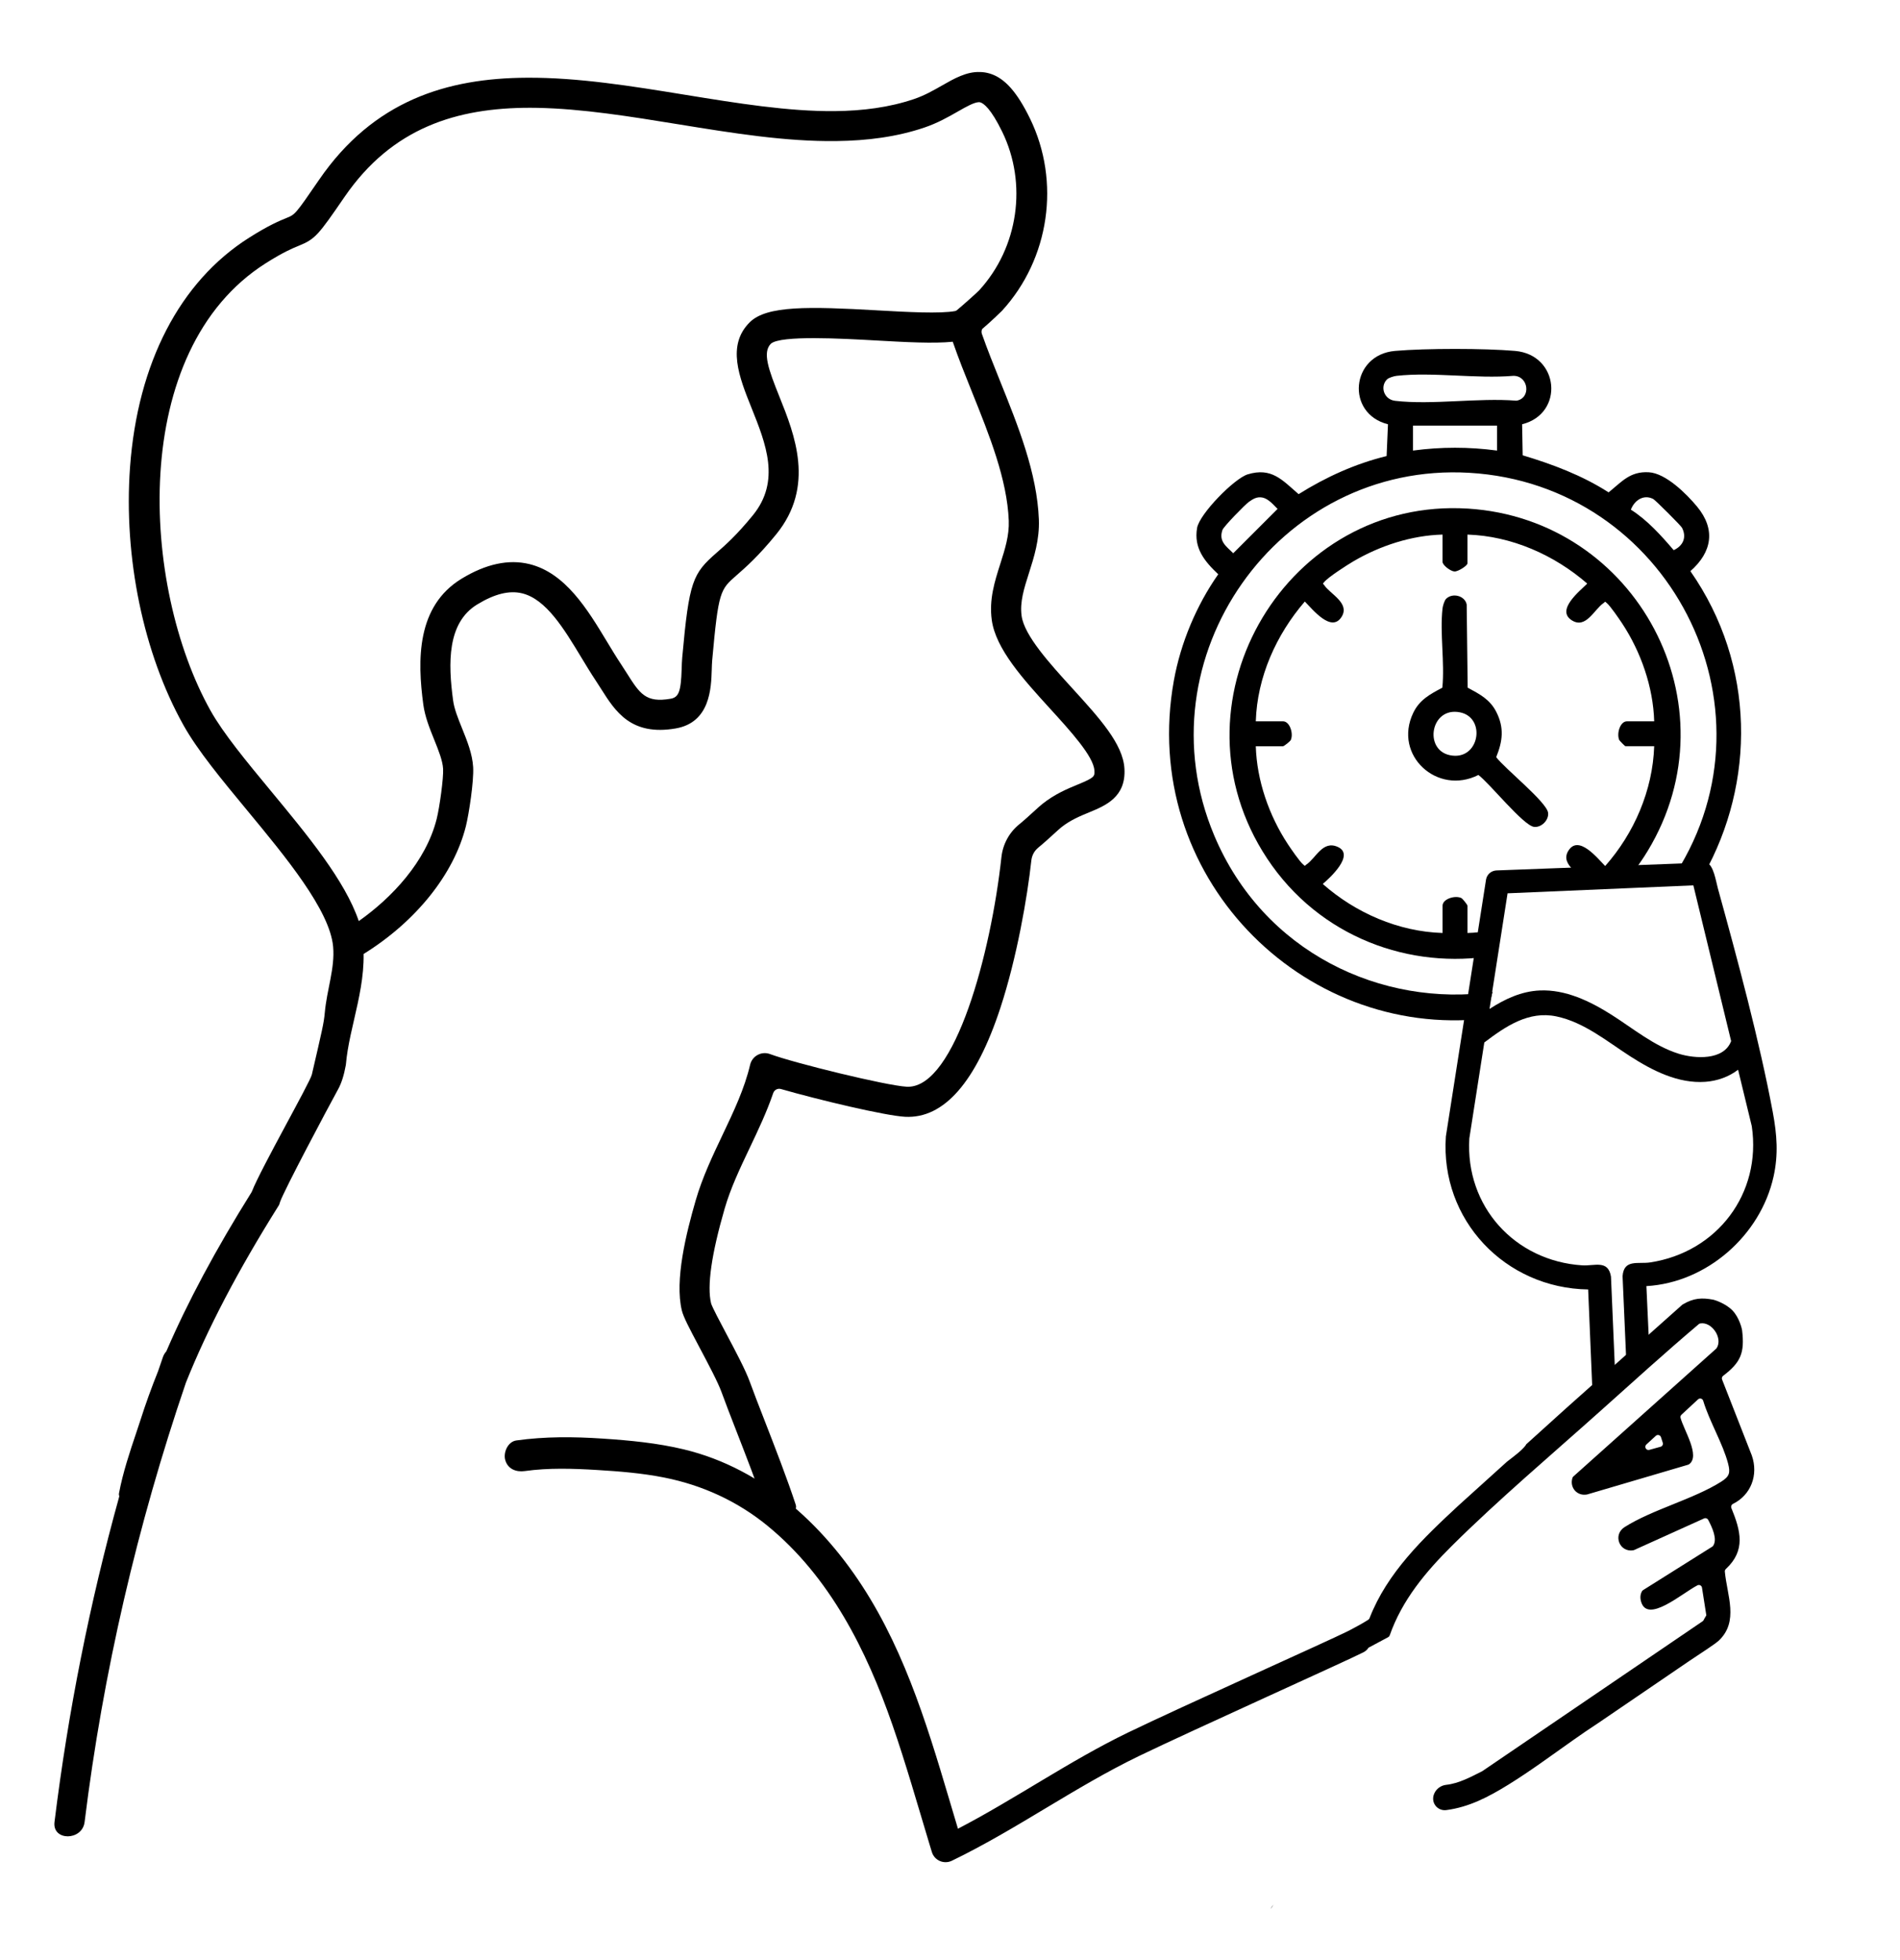 <svg viewBox="0 0 1904.36 1964.46" xmlns="http://www.w3.org/2000/svg" data-name="Layer 1" id="Layer_1">
  <g>
    <path d="M1040.63,849.6c5.27-4.27,11.03-9.53,15.65-13.75,3.03-2.77,5.89-5.38,7.27-6.48,9.21-7.35,18.78-11.29,28.04-15.11,16.53-6.82,37.1-15.3,35.43-43.86-1.44-24.74-24.95-50.54-52.16-80.41-22.6-24.8-48.21-52.92-50.91-72.69-1.89-13.89,2.41-27.39,7.4-43.02,5-15.68,10.67-33.45,9.89-53.64-1.81-46.54-20.63-93.34-38.84-138.6-6.62-16.46-12.96-32.22-18.29-47.47-.57-1.62-.37-3.34.36-4.82,9.53-8.09,19.74-18.15,19.88-18.31,47.61-52.02,58.85-129.46,27.97-192.7-12.97-26.55-25.33-40.42-40.08-44.96-3.45-1.06-6.82-1.54-10.13-1.59-13.46-.47-25.82,6.59-37.85,13.46-8.67,4.95-17.63,10.07-28.13,13.63-24.76,8.39-51.45,11.82-79.59,12.1-46.75.38-97.5-7.87-150.05-16.41-53.15-8.64-107.01-17.39-158.24-17.07-80.12.37-153.86,22.8-208.5,102.39-23.75,34.59-23.91,34.66-32.44,38.13-7.04,2.87-17.68,7.19-37.79,19.94-69.26,43.89-111.6,125.56-119.2,229.99-6.57,90.22,13.48,186.9,53.63,258.62,14.16,25.3,38.2,54.35,63.64,85.1,38.91,47.04,83.02,100.35,86.3,136.8,1.94,21.52-6.28,42.77-8.37,66.32-.92,10.4-2.73,17.65-12.95,61.85-1.84,7.97-51.16,94.36-60.02,117.05-.14.35-.3.68-.5,1-35.85,57.34-64.08,110.04-85.37,159.44-1.41,1.5-2.58,3.38-3.38,5.68-1.64,4.68-3.21,9.37-4.82,14.06-6.66,16.63-12.55,32.9-17.62,48.84-1.23,3.87-2.71,8.27-4.32,13.04-6.17,18.34-13.37,39.75-17.24,60.44-.21,1.13-.08,2.23.26,3.23-29.67,106.97-51.31,216.06-64.93,326.4-2.37,19.22,27.82,19.05,30.17,0,18.5-149.86,52.83-297.54,101.56-440.43,21.58-53.96,52.05-112.16,92.43-176.57l.96-1.53.57-1.71.4-1.29c4.24-12.05,47.04-92.6,58.29-113.13,3.22-5.88,5.76-13.85,7.55-23.71l.19-1.38c.38-4.38.95-8.86,1.74-13.68l.04-.24c1.65-10.02,3.95-20.01,6.38-30.58,4.88-21.23,9.91-43.09,9.53-65.79,52.37-32.48,90.45-79.83,102.52-128.07,2.99-11.94,8.11-45.18,7.27-59.27-.79-13.24-6.01-26.19-11.06-38.71-4.05-10.03-7.87-19.51-9.01-27.96-5.04-37.27-6.11-77.86,24.14-96.31,17.44-10.64,32.19-14.29,45.07-11.14,24.01,5.87,41.9,35.47,59.19,64.1,4.76,7.89,9.69,16.04,14.68,23.54,1.94,2.92,3.76,5.8,5.54,8.61,13.92,21.98,29.72,46.91,74.46,39.16,34.5-5.97,35.56-40.28,36.13-58.71.11-3.56.21-6.92.47-9.73,6.25-69.19,7.96-70.69,24.36-85.02,9.2-8.04,21.8-19.04,39.8-41.14,39.21-48.14,18.41-100.03,3.21-137.91-10.96-27.32-17.23-44.51-8.51-53.15,9.79-8.58,71.54-5.1,104.71-3.24,30.69,1.73,58.16,3.26,77.52,1.31,5.7,16.52,12.41,33.27,19.46,50.8,17.25,42.87,35.08,87.21,36.68,128.52.58,14.9-3.82,28.69-8.48,43.3-5.59,17.51-11.37,35.62-8.55,56.27,3.96,29.08,31.69,59.51,58.5,88.93,20.4,22.39,43.53,47.77,44.35,61.85h0c.35,6.02.41,7.1-16.82,14.21-10.15,4.19-22.79,9.4-35.35,19.42-2.17,1.73-5.1,4.4-8.81,7.79-4.33,3.95-9.72,8.87-14.31,12.59-10.11,8.2-16.47,19.91-17.89,32.99-10.46,96.15-46.33,230.07-93.62,230.07-.44,0-.88-.01-1.33-.04-20.38-1.08-113.21-23.85-136.94-32.72-8.51-3.18-17.88,1.83-19.97,10.67h0c-5.67,24.1-16.34,46.55-27.64,70.32-9.96,20.95-20.26,42.62-26.94,65.71-9.48,32.79-21.24,79.9-13.86,110.32,1.57,6.46,7.22,17.28,17.91,37.42,8.57,16.16,18.29,34.47,21.92,44.52,3.67,10.15,8.8,23.36,14.74,38.65,9.31,23.95,20.62,53.04,29.04,77.82.86,2.53,3.2,4.24,5.87,4.29l18.55.35c4.36.08,7.51-4.15,6.15-8.29-8.71-26.48-20.88-57.81-31.49-85.1-5.87-15.11-10.95-28.15-14.49-37.96-4.35-12.05-14.16-30.54-23.65-48.41-5.97-11.26-14.15-26.67-15.23-30.39-4.21-17.35.34-49.26,13.52-94.83,6-20.74,15.33-40.36,25.21-61.14,8.39-17.65,16.99-35.74,23.51-54.82,1.1-3.22,4.46-5.04,7.73-4.11,37.92,10.89,104.58,26.77,124.47,27.83,38.85,2.03,71.01-34.62,95.46-109.02,16.53-50.28,27.07-111.09,31.07-147.88.56-5.11,3-9.66,6.89-12.81ZM879.13,311.06c-68.06-3.83-110.63-4.94-127.62,11.91-23.4,23.2-10.63,55.05,1.72,85.84,14.44,36.02,29.38,73.27,1.39,107.63-16.38,20.11-27.87,30.15-36.26,37.48-24.15,21.1-27.63,28.31-34.56,105.03-.33,3.7-.45,7.49-.57,11.51-.7,22.62-2.88,28.49-11.11,29.91-24.92,4.3-30.84-5.05-43.83-25.57-1.89-2.99-3.84-6.07-5.91-9.18-4.62-6.95-9.16-14.47-13.97-22.43-19.53-32.32-41.66-68.96-77.85-77.81-20.79-5.08-43.64-.14-67.95,14.69-45.33,27.66-44.29,81.92-38.33,126.11,1.65,12.19,6.36,23.89,10.92,35.2,4.33,10.75,8.43,20.9,8.92,29.22.54,8.97-3.49,38.42-6.42,50.15-10.68,42.7-44.8,79.02-78.11,102.47-13.69-40.53-51.39-86.09-88.04-130.39-24.55-29.67-47.73-57.7-60.56-80.61-69.64-124.39-82.68-360.9,55.39-448.38,17.84-11.3,26.97-15.02,33.02-17.48,16.59-6.75,19.51-10.51,45.93-49,47.75-69.55,112.67-89.34,185.99-89.34,2.26,0,4.53.04,6.81.07,45.23.81,93.49,8.64,142.77,16.65,52.77,8.58,106.66,17.34,157.53,16.64,30.77-.37,60.44-4.17,88.09-13.54,13.25-4.49,23.96-10.61,33.41-16,8.58-4.9,16.15-9.19,21.1-9.44.56.02,1.11.06,1.59.21,3.3,1.02,10.53,6.18,21.85,29.37,25.49,52.19,16.21,116.12-23.05,159.02-2.3,2.41-16.28,14.89-22.17,19.78-.48.39-1.01.69-1.58.93-15.13,2.91-48.65,1.04-78.56-.64Z"></path>
    <path d="M1276.48,1909.05c-1.26,1.32-2.23,2.71-2.85,4.2l2.85-4.2Z"></path>
    <path d="M1595.97,1391.65l22.91-13.81-4.2-98.22c-2.81-17.22-16.46-10.54-28.88-11.35-67.53-4.42-117.26-59.12-113.1-127.23l15.01-96.14c21.49-16.25,44.38-31.96,72.26-26.14,27.6,5.76,50.5,24.86,73.93,39.95,22.48,14.48,48.27,27.56,75.38,25.61,11.77-.84,23.52-4.95,32.8-12.12l13.73,56.61c10.02,67.5-34.8,126.28-101.71,136.51-12.31,1.88-26.48-3.6-27.8,13.8l4.01,91.83,23-13.87-3.13-67.99c60.58-3.49,114.36-50.8,127.44-109.76,4.94-22.26,3.42-42.07-.72-64.34-13.25-71.19-35.65-154.27-55.08-224.55-1.98-7.18-4.23-23.29-11.29-25.95l-210.86,7.97c-5.14.41-9.13,3.84-10.18,8.91l-40.3,257.75c-5.77,83.73,59.5,152.08,142.61,153.33l4.16,99.2ZM1511.04,895.38l186.2-7.97,37.87,156.1c-7.44,19.74-36.5,17.63-52.36,12.72-24.79-7.68-45.65-25.24-67.47-39.06-21.63-13.69-46.11-25.54-71.96-24.41-18.51.81-35.03,8.57-50.38,18.53l18.09-115.9Z"></path>
    <path d="M1736.82,1507.44c18.14-8.89,25.84-29.04,19.01-48.6l-29.8-76.14c-.52-1.32-.08-2.82,1.05-3.68,17.62-13.47,21.74-22.88,19.01-45.66-.15-1.27-2.62-12.45-9.52-19.73-6.96-7.33-18.36-10.74-19.28-10.91-11.5-2.13-19.73-1.79-30.74,4.76-.18.13-.36.26-.54.39l-115.68,103.07-40.6,36.69c-.21.4-.41.81-.65,1.13-3.81,5.13-11.48,10.76-18.66,16.32l-48.5,43.82c-35.29,32.74-71.54,67.26-89.28,113.09-.24.62-.67,1.16-1.23,1.51-5.24,3.32-10.84,6.45-16.63,9.47-1.53.79-3.07,1.56-4.6,2.35-17.94,9.03-165.92,75.26-219.77,101.33-58.69,28.42-112.53,66.26-170.28,96.3-23.63-78.84-45.21-159.39-87.83-230.33-42.23-70.29-105.42-130.32-186.93-149.89-26.54-6.37-53.95-8.99-81.14-10.79-29.09-1.93-57.81-2.2-86.74,1.85-8.49,1.19-13.21,12.06-11.11,19.57,2.56,9.16,10.99,12.31,19.57,11.11,23.82-3.33,48.15-2.55,72.09-1.11,22.61,1.37,45.27,3.16,67.52,7.57,38.32,7.59,73.73,23.78,103.98,48.62,62.26,51.11,98.95,124.47,124.9,199.24,13.55,39.03,24.81,78.79,36.76,118.33,0,0,0,0-.01,0h0s1.13,3.71,1.13,3.71c.44,1.45.88,2.89,1.32,4.34l.36,1.17c2.58,8.46,12.09,12.55,20.05,8.7,64.36-31.12,122.93-73.7,187.39-104.88,51.73-25.03,209.91-96.18,225.05-104.02,2.34-1.21,4.03-2.82,5.17-4.65l19.73-10.54c.69-.37,1.21-.99,1.47-1.73,12.38-35.4,36.08-63.73,62.36-89.83,46.33-46.01,99.76-91.21,148.68-135,32.7-29.27,65.21-58.79,98.71-87.16.41-.35.89-.61,1.42-.71,11.54-2.2,23.02,14.67,16.56,24.68-.2.23-.41.47-.61.7l-143,127.97c-.42.37-.75.85-.92,1.38-3.1,9.66,4.54,18.62,14.71,16.67l101.15-29.79.97-.45c11.66-8.23-5.13-34.01-8.51-46.54-.31-1.13.06-2.33.92-3.13l16.62-15.41c1.72-1.59,4.49-.84,5.17,1.4,6.34,21,19.74,42.84,24.98,63.06,2.38,9.16,1.3,12.83-6.82,17.98-27.63,17.54-69.24,28.01-96.93,45.58-12.05,7.64-5.32,25.52,8.67,23.26l.86-.26,70.12-31.67c1.52-.69,3.32-.08,4.1,1.4,4,7.57,9.51,19.3,5,26.02-.24.36-.58.65-.94.88l-69.28,43.54c-.44.28-.83.66-1.09,1.11-1.84,3.28-1.98,6.82-.91,10.49,6.43,22.18,40.81-8.29,56.46-16.39,1.92-.99,4.24.2,4.57,2.33l4.34,27.67c.04.26-1.88,3.01-2.6,4.66-.24.55-.62,1.01-1.11,1.35l-220.68,150.14-.34.2c-11.08,5.62-23.38,12.25-35.94,13.6-5.44.58-10.26,4.14-12.24,9.24-3.52,9.07,3.79,17.19,12.25,16.09,22.76-2.98,42.04-13,62.21-25.46,21.96-13.57,42.85-29.06,64.05-44.01l.04-.04.47-.32c8.26-5.82,16.57-11.56,25.01-17.06,0,0,.02,0,.03-.01l85.4-58.23c1.78-1.25,3.9-2.69,6.24-4.26l.09-.06h0c10.85-7.26,25.94-16.96,29.55-20.36,20.45-19.22,8.35-45.34,6.14-69.22-.09-1,.32-1.99,1.06-2.67,20.12-18.71,14.77-38.35,5.47-61.1-.61-1.5.06-3.34,1.51-4.05ZM1664.42,1450.1l-11.29,3.13c-3.21.89-5.44-3.13-2.99-5.38l9.49-8.71c1.7-1.56,4.45-.84,5.15,1.36l1.8,5.58c.55,1.71-.43,3.54-2.17,4.02Z"></path>
  </g>
  <path d="M1470.06,605.98l.98,83.29c11.94,6.43,22.28,11.65,28.71,24.32,8.05,15.89,6.38,29.28-.11,45.32,8.21,11.11,50.56,44.93,52,55.7.98,7.32-6.76,15.15-14.16,14.16-10.78-1.45-44.57-43.78-55.7-52-41.07,20.82-85.59-19.69-65.35-62.15,6.32-13.25,16.89-18.78,29.23-25.36,2.48-25.26-2.59-54.64.17-79.37.29-2.58,1.87-7.95,3.6-9.67,6.36-6.33,18.91-3.2,20.63,5.75ZM1453.25,756.96c29.47,6.06,36.8-37.48,10.21-42.95-29.47-6.06-36.8,37.48-10.21,42.95Z"></path>
  <path d="M1488.95,1020.94c2.35-8.94,4.71-17.85,7.08-26.69-110.96,15.59-229.63-39.27-279.07-156.97-74.58-177.51,63.84-374.66,255.76-363.38,199.22,11.7,313.71,233.63,206.84,401.57l28.2,1.07c51.32-91.61,52.38-209.69-13.49-304.07,21.66-19,25.61-41.87,6.67-64.73-10.54-12.71-31.31-33.41-48.32-34.38-18.97-1.09-27.1,9.56-40.33,20.15-26.51-17.05-56.04-28.1-86.12-37.16l-.56-31.11c42.56-10.63,37.38-69.67-7.12-73.52-30.7-2.65-89.52-2.66-120.21,0-44.51,3.85-49.66,62.91-7.12,73.52l-1.37,31.87c-31.34,7.64-60.97,21.1-88.19,38.19-16.33-14.08-27.01-27.15-51.01-19.86-13.41,4.08-48.33,39.62-50.76,53.75-3.47,20.25,7.54,33.49,21.2,46.41-21.91,31.21-37.69,68.91-44.48,106.57-35.12,194.92,127.86,359.34,312.42,338.78ZM1634.62,510.85c3.4-9.12,12.64-15.77,22.41-10.69,2.23,1.16,27.72,26.65,28.85,28.85,4.92,9.55,1.05,18.14-8.34,22.42-12.62-14.73-26.48-30.21-42.93-40.59ZM1416.24,426.65h84.23v24.96c-28.1-3.78-56.12-3.78-84.23,0v-24.96ZM1398.27,401.73c-11.15-1.29-15.32-14.19-8.11-21.43,1.72-1.73,7.08-3.31,9.67-3.6,36.33-4.04,79.92,3.14,117.05,0,15.38-.09,17.94,22.59,2.99,24.91-38.38-3.1-84.11,4.46-121.6.13ZM1225.24,531.22c1.17-3.43,22.65-25.43,26.45-28.13,4.3-3.06,8.14-5.44,13.63-4.39,5.91,1.13,11.12,7.32,15.18,11.4l-44.42,44.42c-7.16-7.05-14.74-11.92-10.84-23.3Z"></path>
  <path d="M1471.15,509.78c-180.26-11.22-299.94,188.61-205.91,343.17,50.01,82.2,140.26,117.57,224.77,105.98l3.25-25.99c-7.46,1.23-14.96,1.99-22.43,2.2v-27.3c0-.98-4.84-7.13-6.26-7.77-6.36-2.89-18.7.98-18.7,7.77v27.3c-44.23-1.34-87.17-20.1-120.08-49.13,7.23-6.12,32.36-29.14,15.2-37.06-15.29-7.05-21.93,11.12-31.61,17.59-2.17,1.45-.72,1.98-3.15.01-3.51-2.84-12.47-15.95-15.44-20.45-18.83-28.59-31.11-63.76-32.11-98.13h27.3c.98,0,7.13-4.84,7.77-6.26,2.89-6.36-.98-18.7-7.77-18.7h-27.3c1.36-44.39,20.53-86.92,49.13-120.08,7.47,7.45,26.76,32.05,37,15.13,8.25-13.62-11.55-22.59-17.54-31.53-1.45-2.17-1.98-.72-.01-3.15,3.95-4.88,22.91-17.03,29.2-20.73,26.6-15.64,58.42-26.07,89.39-26.82v27.3c0,3.41,8.04,9.46,11.94,9.68,3.64.2,13.02-5.83,13.02-8.12v-28.86c44.24,1.41,87.09,20.44,120.08,49.13-7.45,7.45-32.06,26.79-15.13,37.01,14.01,8.45,22.23-11.32,31.53-17.54,2.17-1.45.72-1.98,3.15-.01,3.51,2.84,12.47,15.95,15.44,20.45,18.83,28.59,31.11,63.76,32.11,98.13h-27.3c-6.91,0-10.5,12.26-7.76,18.69.32.75,5.76,6.26,6.2,6.26h28.86c-1.48,44.19-20.05,87.21-49.13,120.08-7.47-7.45-26.76-32.05-37-15.13-4.43,7.31-.76,13.27,4.5,18.62l60.82,2.3c5.05-6.59,9.83-13.54,14.28-20.88,88.59-146.31-11.05-332.63-180.31-343.17Z"></path>
</svg>